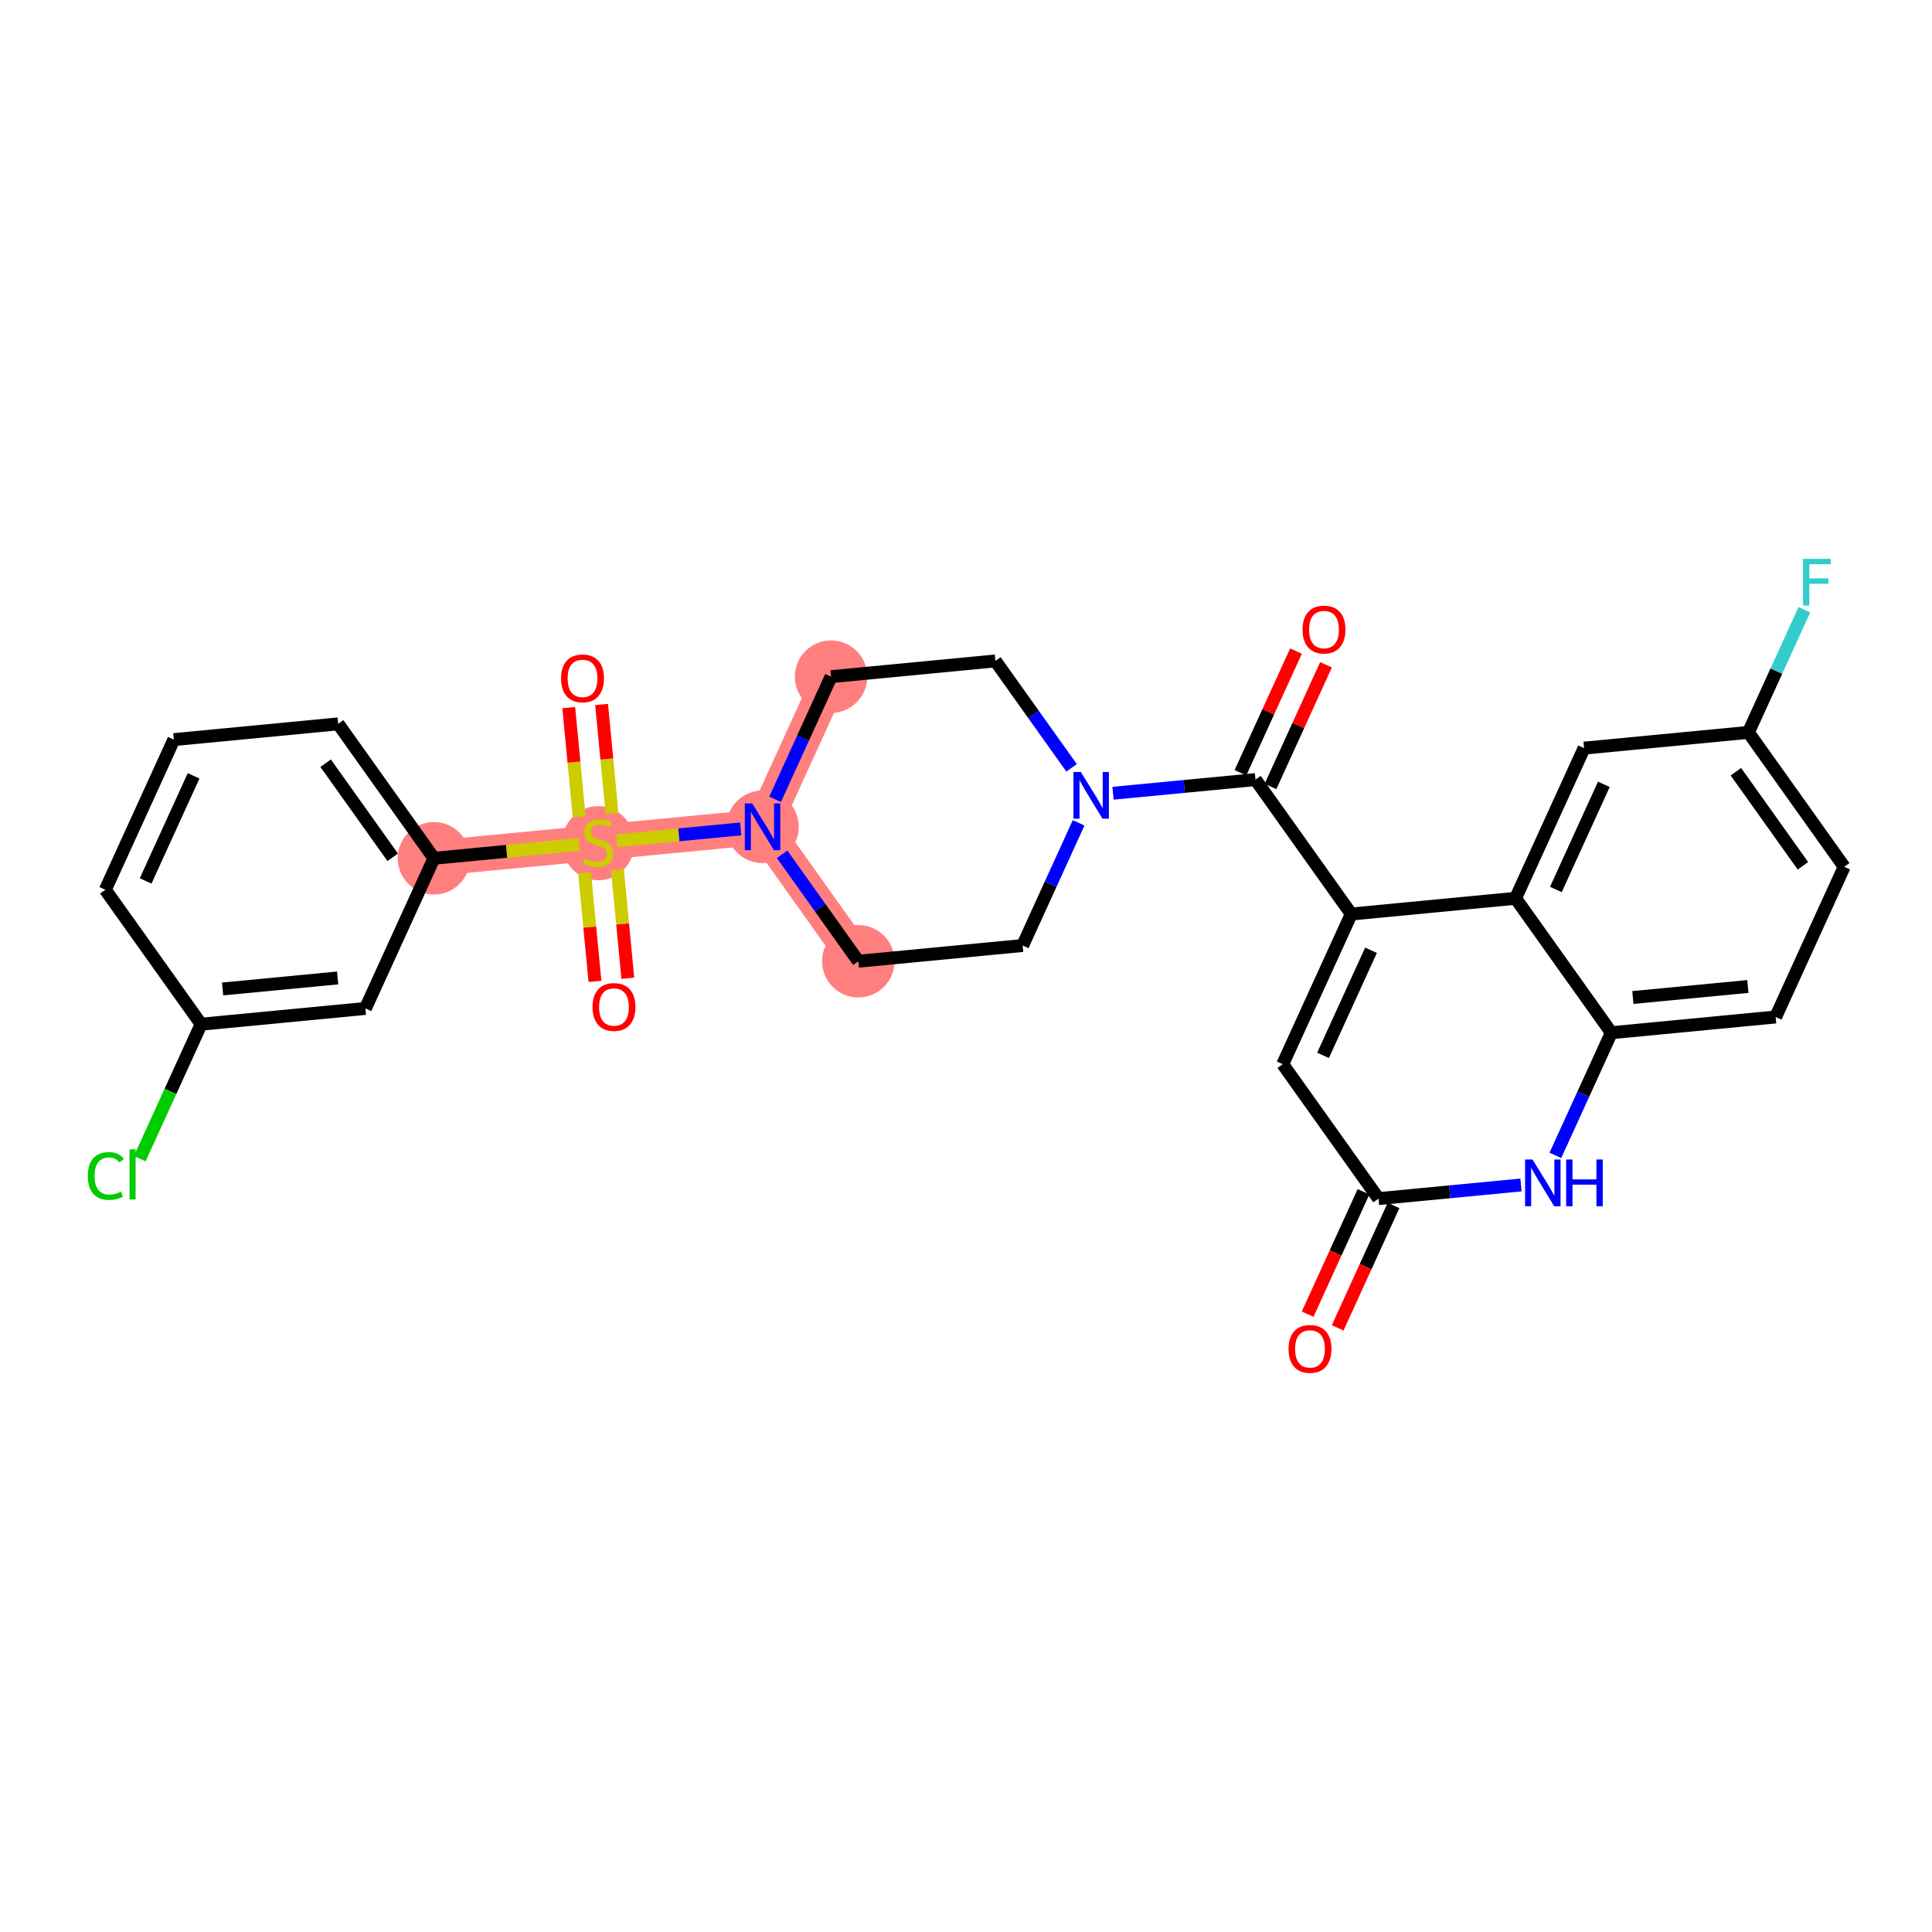 <?xml version='1.0' encoding='iso-8859-1'?>
<svg version='1.1' baseProfile='full'
              xmlns='http://www.w3.org/2000/svg'
                      xmlns:rdkit='http://www.rdkit.org/xml'
                      xmlns:xlink='http://www.w3.org/1999/xlink'
                  xml:space='preserve'
width='300px' height='300px' viewBox='0 0 300 300'>
<!-- END OF HEADER -->
<rect style='opacity:1.0;fill:#FFFFFF;stroke:none' width='300' height='300' x='0' y='0'> </rect>
<rect style='opacity:1.0;fill:#FFFFFF;stroke:none' width='300' height='300' x='0' y='0'> </rect>
<path d='M 129.049,105.07 L 118.409,128.388' style='fill:none;fill-rule:evenodd;stroke:#FF7F7F;stroke-width:5.5px;stroke-linecap:butt;stroke-linejoin:miter;stroke-opacity:1' />
<path d='M 118.409,128.388 L 92.895,130.831' style='fill:none;fill-rule:evenodd;stroke:#FF7F7F;stroke-width:5.5px;stroke-linecap:butt;stroke-linejoin:miter;stroke-opacity:1' />
<path d='M 118.409,128.388 L 133.282,149.261' style='fill:none;fill-rule:evenodd;stroke:#FF7F7F;stroke-width:5.5px;stroke-linecap:butt;stroke-linejoin:miter;stroke-opacity:1' />
<path d='M 92.895,130.831 L 67.382,133.275' style='fill:none;fill-rule:evenodd;stroke:#FF7F7F;stroke-width:5.5px;stroke-linecap:butt;stroke-linejoin:miter;stroke-opacity:1' />
<ellipse cx='129.049' cy='105.07' rx='5.126' ry='5.126'  style='fill:#FF7F7F;fill-rule:evenodd;stroke:#FF7F7F;stroke-width:1.0px;stroke-linecap:butt;stroke-linejoin:miter;stroke-opacity:1' />
<ellipse cx='118.409' cy='128.388' rx='5.126' ry='5.133'  style='fill:#FF7F7F;fill-rule:evenodd;stroke:#FF7F7F;stroke-width:1.0px;stroke-linecap:butt;stroke-linejoin:miter;stroke-opacity:1' />
<ellipse cx='92.895' cy='130.929' rx='5.126' ry='5.256'  style='fill:#FF7F7F;fill-rule:evenodd;stroke:#FF7F7F;stroke-width:1.0px;stroke-linecap:butt;stroke-linejoin:miter;stroke-opacity:1' />
<ellipse cx='67.382' cy='133.275' rx='5.126' ry='5.126'  style='fill:#FF7F7F;fill-rule:evenodd;stroke:#FF7F7F;stroke-width:1.0px;stroke-linecap:butt;stroke-linejoin:miter;stroke-opacity:1' />
<ellipse cx='133.282' cy='149.261' rx='5.126' ry='5.126'  style='fill:#FF7F7F;fill-rule:evenodd;stroke:#FF7F7F;stroke-width:1.0px;stroke-linecap:butt;stroke-linejoin:miter;stroke-opacity:1' />
<path class='bond-0 atom-0 atom-1' d='M 201.24,101.099 L 196.929,110.546' style='fill:none;fill-rule:evenodd;stroke:#FF0000;stroke-width:2.0px;stroke-linecap:butt;stroke-linejoin:miter;stroke-opacity:1' />
<path class='bond-0 atom-0 atom-1' d='M 196.929,110.546 L 192.618,119.992' style='fill:none;fill-rule:evenodd;stroke:#000000;stroke-width:2.0px;stroke-linecap:butt;stroke-linejoin:miter;stroke-opacity:1' />
<path class='bond-0 atom-0 atom-1' d='M 205.903,103.227 L 201.592,112.674' style='fill:none;fill-rule:evenodd;stroke:#FF0000;stroke-width:2.0px;stroke-linecap:butt;stroke-linejoin:miter;stroke-opacity:1' />
<path class='bond-0 atom-0 atom-1' d='M 201.592,112.674 L 197.281,122.121' style='fill:none;fill-rule:evenodd;stroke:#000000;stroke-width:2.0px;stroke-linecap:butt;stroke-linejoin:miter;stroke-opacity:1' />
<path class='bond-1 atom-1 atom-2' d='M 194.95,121.057 L 209.823,141.93' style='fill:none;fill-rule:evenodd;stroke:#000000;stroke-width:2.0px;stroke-linecap:butt;stroke-linejoin:miter;stroke-opacity:1' />
<path class='bond-13 atom-1 atom-14' d='M 194.95,121.057 L 183.89,122.116' style='fill:none;fill-rule:evenodd;stroke:#000000;stroke-width:2.0px;stroke-linecap:butt;stroke-linejoin:miter;stroke-opacity:1' />
<path class='bond-13 atom-1 atom-14' d='M 183.89,122.116 L 172.83,123.175' style='fill:none;fill-rule:evenodd;stroke:#0000FF;stroke-width:2.0px;stroke-linecap:butt;stroke-linejoin:miter;stroke-opacity:1' />
<path class='bond-2 atom-2 atom-3' d='M 209.823,141.93 L 199.182,165.247' style='fill:none;fill-rule:evenodd;stroke:#000000;stroke-width:2.0px;stroke-linecap:butt;stroke-linejoin:miter;stroke-opacity:1' />
<path class='bond-2 atom-2 atom-3' d='M 212.89,147.556 L 205.442,163.878' style='fill:none;fill-rule:evenodd;stroke:#000000;stroke-width:2.0px;stroke-linecap:butt;stroke-linejoin:miter;stroke-opacity:1' />
<path class='bond-29 atom-13 atom-2' d='M 235.336,139.486 L 209.823,141.93' style='fill:none;fill-rule:evenodd;stroke:#000000;stroke-width:2.0px;stroke-linecap:butt;stroke-linejoin:miter;stroke-opacity:1' />
<path class='bond-3 atom-3 atom-4' d='M 199.182,165.247 L 214.056,186.121' style='fill:none;fill-rule:evenodd;stroke:#000000;stroke-width:2.0px;stroke-linecap:butt;stroke-linejoin:miter;stroke-opacity:1' />
<path class='bond-4 atom-4 atom-5' d='M 211.724,185.057 L 207.387,194.56' style='fill:none;fill-rule:evenodd;stroke:#000000;stroke-width:2.0px;stroke-linecap:butt;stroke-linejoin:miter;stroke-opacity:1' />
<path class='bond-4 atom-4 atom-5' d='M 207.387,194.56 L 203.051,204.063' style='fill:none;fill-rule:evenodd;stroke:#FF0000;stroke-width:2.0px;stroke-linecap:butt;stroke-linejoin:miter;stroke-opacity:1' />
<path class='bond-4 atom-4 atom-5' d='M 216.387,187.185 L 212.051,196.688' style='fill:none;fill-rule:evenodd;stroke:#000000;stroke-width:2.0px;stroke-linecap:butt;stroke-linejoin:miter;stroke-opacity:1' />
<path class='bond-4 atom-4 atom-5' d='M 212.051,196.688 L 207.714,206.191' style='fill:none;fill-rule:evenodd;stroke:#FF0000;stroke-width:2.0px;stroke-linecap:butt;stroke-linejoin:miter;stroke-opacity:1' />
<path class='bond-5 atom-4 atom-6' d='M 214.056,186.121 L 225.116,185.062' style='fill:none;fill-rule:evenodd;stroke:#000000;stroke-width:2.0px;stroke-linecap:butt;stroke-linejoin:miter;stroke-opacity:1' />
<path class='bond-5 atom-4 atom-6' d='M 225.116,185.062 L 236.176,184.002' style='fill:none;fill-rule:evenodd;stroke:#0000FF;stroke-width:2.0px;stroke-linecap:butt;stroke-linejoin:miter;stroke-opacity:1' />
<path class='bond-6 atom-6 atom-7' d='M 241.518,179.407 L 245.864,169.884' style='fill:none;fill-rule:evenodd;stroke:#0000FF;stroke-width:2.0px;stroke-linecap:butt;stroke-linejoin:miter;stroke-opacity:1' />
<path class='bond-6 atom-6 atom-7' d='M 245.864,169.884 L 250.21,160.36' style='fill:none;fill-rule:evenodd;stroke:#000000;stroke-width:2.0px;stroke-linecap:butt;stroke-linejoin:miter;stroke-opacity:1' />
<path class='bond-7 atom-7 atom-8' d='M 250.21,160.36 L 275.723,157.916' style='fill:none;fill-rule:evenodd;stroke:#000000;stroke-width:2.0px;stroke-linecap:butt;stroke-linejoin:miter;stroke-opacity:1' />
<path class='bond-7 atom-7 atom-8' d='M 253.548,154.891 L 271.407,153.18' style='fill:none;fill-rule:evenodd;stroke:#000000;stroke-width:2.0px;stroke-linecap:butt;stroke-linejoin:miter;stroke-opacity:1' />
<path class='bond-31 atom-13 atom-7' d='M 235.336,139.486 L 250.21,160.36' style='fill:none;fill-rule:evenodd;stroke:#000000;stroke-width:2.0px;stroke-linecap:butt;stroke-linejoin:miter;stroke-opacity:1' />
<path class='bond-8 atom-8 atom-9' d='M 275.723,157.916 L 286.364,134.599' style='fill:none;fill-rule:evenodd;stroke:#000000;stroke-width:2.0px;stroke-linecap:butt;stroke-linejoin:miter;stroke-opacity:1' />
<path class='bond-9 atom-9 atom-10' d='M 286.364,134.599 L 271.491,113.725' style='fill:none;fill-rule:evenodd;stroke:#000000;stroke-width:2.0px;stroke-linecap:butt;stroke-linejoin:miter;stroke-opacity:1' />
<path class='bond-9 atom-9 atom-10' d='M 279.958,134.442 L 269.547,119.831' style='fill:none;fill-rule:evenodd;stroke:#000000;stroke-width:2.0px;stroke-linecap:butt;stroke-linejoin:miter;stroke-opacity:1' />
<path class='bond-10 atom-10 atom-11' d='M 271.491,113.725 L 275.836,104.202' style='fill:none;fill-rule:evenodd;stroke:#000000;stroke-width:2.0px;stroke-linecap:butt;stroke-linejoin:miter;stroke-opacity:1' />
<path class='bond-10 atom-10 atom-11' d='M 275.836,104.202 L 280.182,94.678' style='fill:none;fill-rule:evenodd;stroke:#33CCCC;stroke-width:2.0px;stroke-linecap:butt;stroke-linejoin:miter;stroke-opacity:1' />
<path class='bond-11 atom-10 atom-12' d='M 271.491,113.725 L 245.977,116.169' style='fill:none;fill-rule:evenodd;stroke:#000000;stroke-width:2.0px;stroke-linecap:butt;stroke-linejoin:miter;stroke-opacity:1' />
<path class='bond-12 atom-12 atom-13' d='M 245.977,116.169 L 235.336,139.486' style='fill:none;fill-rule:evenodd;stroke:#000000;stroke-width:2.0px;stroke-linecap:butt;stroke-linejoin:miter;stroke-opacity:1' />
<path class='bond-12 atom-12 atom-13' d='M 249.044,121.795 L 241.596,138.117' style='fill:none;fill-rule:evenodd;stroke:#000000;stroke-width:2.0px;stroke-linecap:butt;stroke-linejoin:miter;stroke-opacity:1' />
<path class='bond-14 atom-14 atom-15' d='M 166.394,119.23 L 160.478,110.928' style='fill:none;fill-rule:evenodd;stroke:#0000FF;stroke-width:2.0px;stroke-linecap:butt;stroke-linejoin:miter;stroke-opacity:1' />
<path class='bond-14 atom-14 atom-15' d='M 160.478,110.928 L 154.563,102.627' style='fill:none;fill-rule:evenodd;stroke:#000000;stroke-width:2.0px;stroke-linecap:butt;stroke-linejoin:miter;stroke-opacity:1' />
<path class='bond-30 atom-29 atom-14' d='M 158.796,146.818 L 163.142,137.294' style='fill:none;fill-rule:evenodd;stroke:#000000;stroke-width:2.0px;stroke-linecap:butt;stroke-linejoin:miter;stroke-opacity:1' />
<path class='bond-30 atom-29 atom-14' d='M 163.142,137.294 L 167.488,127.77' style='fill:none;fill-rule:evenodd;stroke:#0000FF;stroke-width:2.0px;stroke-linecap:butt;stroke-linejoin:miter;stroke-opacity:1' />
<path class='bond-15 atom-15 atom-16' d='M 154.563,102.627 L 129.049,105.07' style='fill:none;fill-rule:evenodd;stroke:#000000;stroke-width:2.0px;stroke-linecap:butt;stroke-linejoin:miter;stroke-opacity:1' />
<path class='bond-16 atom-16 atom-17' d='M 129.049,105.07 L 124.704,114.594' style='fill:none;fill-rule:evenodd;stroke:#000000;stroke-width:2.0px;stroke-linecap:butt;stroke-linejoin:miter;stroke-opacity:1' />
<path class='bond-16 atom-16 atom-17' d='M 124.704,114.594 L 120.358,124.118' style='fill:none;fill-rule:evenodd;stroke:#0000FF;stroke-width:2.0px;stroke-linecap:butt;stroke-linejoin:miter;stroke-opacity:1' />
<path class='bond-17 atom-17 atom-18' d='M 115.016,128.713 L 105.397,129.634' style='fill:none;fill-rule:evenodd;stroke:#0000FF;stroke-width:2.0px;stroke-linecap:butt;stroke-linejoin:miter;stroke-opacity:1' />
<path class='bond-17 atom-17 atom-18' d='M 105.397,129.634 L 95.778,130.555' style='fill:none;fill-rule:evenodd;stroke:#CCCC00;stroke-width:2.0px;stroke-linecap:butt;stroke-linejoin:miter;stroke-opacity:1' />
<path class='bond-27 atom-17 atom-28' d='M 121.452,132.658 L 127.367,140.959' style='fill:none;fill-rule:evenodd;stroke:#0000FF;stroke-width:2.0px;stroke-linecap:butt;stroke-linejoin:miter;stroke-opacity:1' />
<path class='bond-27 atom-17 atom-28' d='M 127.367,140.959 L 133.282,149.261' style='fill:none;fill-rule:evenodd;stroke:#000000;stroke-width:2.0px;stroke-linecap:butt;stroke-linejoin:miter;stroke-opacity:1' />
<path class='bond-18 atom-18 atom-19' d='M 90.771,135.53 L 91.578,143.96' style='fill:none;fill-rule:evenodd;stroke:#CCCC00;stroke-width:2.0px;stroke-linecap:butt;stroke-linejoin:miter;stroke-opacity:1' />
<path class='bond-18 atom-18 atom-19' d='M 91.578,143.96 L 92.386,152.39' style='fill:none;fill-rule:evenodd;stroke:#FF0000;stroke-width:2.0px;stroke-linecap:butt;stroke-linejoin:miter;stroke-opacity:1' />
<path class='bond-18 atom-18 atom-19' d='M 95.873,135.042 L 96.681,143.472' style='fill:none;fill-rule:evenodd;stroke:#CCCC00;stroke-width:2.0px;stroke-linecap:butt;stroke-linejoin:miter;stroke-opacity:1' />
<path class='bond-18 atom-18 atom-19' d='M 96.681,143.472 L 97.488,151.901' style='fill:none;fill-rule:evenodd;stroke:#FF0000;stroke-width:2.0px;stroke-linecap:butt;stroke-linejoin:miter;stroke-opacity:1' />
<path class='bond-19 atom-18 atom-20' d='M 95.039,126.327 L 94.228,117.859' style='fill:none;fill-rule:evenodd;stroke:#CCCC00;stroke-width:2.0px;stroke-linecap:butt;stroke-linejoin:miter;stroke-opacity:1' />
<path class='bond-19 atom-18 atom-20' d='M 94.228,117.859 L 93.416,109.39' style='fill:none;fill-rule:evenodd;stroke:#FF0000;stroke-width:2.0px;stroke-linecap:butt;stroke-linejoin:miter;stroke-opacity:1' />
<path class='bond-19 atom-18 atom-20' d='M 89.936,126.816 L 89.125,118.348' style='fill:none;fill-rule:evenodd;stroke:#CCCC00;stroke-width:2.0px;stroke-linecap:butt;stroke-linejoin:miter;stroke-opacity:1' />
<path class='bond-19 atom-18 atom-20' d='M 89.125,118.348 L 88.314,109.879' style='fill:none;fill-rule:evenodd;stroke:#FF0000;stroke-width:2.0px;stroke-linecap:butt;stroke-linejoin:miter;stroke-opacity:1' />
<path class='bond-20 atom-18 atom-21' d='M 89.927,131.116 L 78.655,132.195' style='fill:none;fill-rule:evenodd;stroke:#CCCC00;stroke-width:2.0px;stroke-linecap:butt;stroke-linejoin:miter;stroke-opacity:1' />
<path class='bond-20 atom-18 atom-21' d='M 78.655,132.195 L 67.382,133.275' style='fill:none;fill-rule:evenodd;stroke:#000000;stroke-width:2.0px;stroke-linecap:butt;stroke-linejoin:miter;stroke-opacity:1' />
<path class='bond-21 atom-21 atom-22' d='M 67.382,133.275 L 52.509,112.402' style='fill:none;fill-rule:evenodd;stroke:#000000;stroke-width:2.0px;stroke-linecap:butt;stroke-linejoin:miter;stroke-opacity:1' />
<path class='bond-21 atom-21 atom-22' d='M 60.976,133.119 L 50.565,118.507' style='fill:none;fill-rule:evenodd;stroke:#000000;stroke-width:2.0px;stroke-linecap:butt;stroke-linejoin:miter;stroke-opacity:1' />
<path class='bond-32 atom-27 atom-21' d='M 56.741,156.592 L 67.382,133.275' style='fill:none;fill-rule:evenodd;stroke:#000000;stroke-width:2.0px;stroke-linecap:butt;stroke-linejoin:miter;stroke-opacity:1' />
<path class='bond-22 atom-22 atom-23' d='M 52.509,112.402 L 26.995,114.845' style='fill:none;fill-rule:evenodd;stroke:#000000;stroke-width:2.0px;stroke-linecap:butt;stroke-linejoin:miter;stroke-opacity:1' />
<path class='bond-23 atom-23 atom-24' d='M 26.995,114.845 L 16.355,138.163' style='fill:none;fill-rule:evenodd;stroke:#000000;stroke-width:2.0px;stroke-linecap:butt;stroke-linejoin:miter;stroke-opacity:1' />
<path class='bond-23 atom-23 atom-24' d='M 30.062,120.471 L 22.614,136.793' style='fill:none;fill-rule:evenodd;stroke:#000000;stroke-width:2.0px;stroke-linecap:butt;stroke-linejoin:miter;stroke-opacity:1' />
<path class='bond-24 atom-24 atom-25' d='M 16.355,138.163 L 31.228,159.036' style='fill:none;fill-rule:evenodd;stroke:#000000;stroke-width:2.0px;stroke-linecap:butt;stroke-linejoin:miter;stroke-opacity:1' />
<path class='bond-25 atom-25 atom-26' d='M 31.228,159.036 L 26.464,169.476' style='fill:none;fill-rule:evenodd;stroke:#000000;stroke-width:2.0px;stroke-linecap:butt;stroke-linejoin:miter;stroke-opacity:1' />
<path class='bond-25 atom-25 atom-26' d='M 26.464,169.476 L 21.7,179.916' style='fill:none;fill-rule:evenodd;stroke:#00CC00;stroke-width:2.0px;stroke-linecap:butt;stroke-linejoin:miter;stroke-opacity:1' />
<path class='bond-26 atom-25 atom-27' d='M 31.228,159.036 L 56.741,156.592' style='fill:none;fill-rule:evenodd;stroke:#000000;stroke-width:2.0px;stroke-linecap:butt;stroke-linejoin:miter;stroke-opacity:1' />
<path class='bond-26 atom-25 atom-27' d='M 34.566,153.567 L 52.426,151.856' style='fill:none;fill-rule:evenodd;stroke:#000000;stroke-width:2.0px;stroke-linecap:butt;stroke-linejoin:miter;stroke-opacity:1' />
<path class='bond-28 atom-28 atom-29' d='M 133.282,149.261 L 158.796,146.818' style='fill:none;fill-rule:evenodd;stroke:#000000;stroke-width:2.0px;stroke-linecap:butt;stroke-linejoin:miter;stroke-opacity:1' />
<path  class='atom-0' d='M 202.258 97.76
Q 202.258 96.017, 203.119 95.043
Q 203.981 94.069, 205.59 94.069
Q 207.2 94.069, 208.061 95.043
Q 208.922 96.017, 208.922 97.76
Q 208.922 99.523, 208.051 100.528
Q 207.179 101.522, 205.59 101.522
Q 203.991 101.522, 203.119 100.528
Q 202.258 99.533, 202.258 97.76
M 205.59 100.702
Q 206.697 100.702, 207.292 99.964
Q 207.897 99.216, 207.897 97.76
Q 207.897 96.335, 207.292 95.617
Q 206.697 94.889, 205.59 94.889
Q 204.483 94.889, 203.878 95.607
Q 203.283 96.324, 203.283 97.76
Q 203.283 99.226, 203.878 99.964
Q 204.483 100.702, 205.59 100.702
' fill='#FF0000'/>
<path  class='atom-5' d='M 200.083 209.459
Q 200.083 207.716, 200.944 206.742
Q 201.805 205.768, 203.415 205.768
Q 205.025 205.768, 205.886 206.742
Q 206.747 207.716, 206.747 209.459
Q 206.747 211.222, 205.876 212.227
Q 205.004 213.221, 203.415 213.221
Q 201.816 213.221, 200.944 212.227
Q 200.083 211.232, 200.083 209.459
M 203.415 212.401
Q 204.522 212.401, 205.117 211.663
Q 205.722 210.914, 205.722 209.459
Q 205.722 208.034, 205.117 207.316
Q 204.522 206.588, 203.415 206.588
Q 202.308 206.588, 201.703 207.306
Q 201.108 208.023, 201.108 209.459
Q 201.108 210.925, 201.703 211.663
Q 202.308 212.401, 203.415 212.401
' fill='#FF0000'/>
<path  class='atom-6' d='M 237.965 180.048
L 240.343 183.892
Q 240.579 184.272, 240.958 184.959
Q 241.338 185.646, 241.358 185.687
L 241.358 180.048
L 242.322 180.048
L 242.322 187.306
L 241.327 187.306
L 238.775 183.103
Q 238.477 182.611, 238.159 182.047
Q 237.852 181.483, 237.76 181.309
L 237.76 187.306
L 236.816 187.306
L 236.816 180.048
L 237.965 180.048
' fill='#0000FF'/>
<path  class='atom-6' d='M 243.193 180.048
L 244.177 180.048
L 244.177 183.134
L 247.889 183.134
L 247.889 180.048
L 248.873 180.048
L 248.873 187.306
L 247.889 187.306
L 247.889 183.954
L 244.177 183.954
L 244.177 187.306
L 243.193 187.306
L 243.193 180.048
' fill='#0000FF'/>
<path  class='atom-11' d='M 279.973 86.779
L 284.289 86.779
L 284.289 87.609
L 280.947 87.609
L 280.947 89.813
L 283.92 89.813
L 283.92 90.654
L 280.947 90.654
L 280.947 94.037
L 279.973 94.037
L 279.973 86.779
' fill='#33CCCC'/>
<path  class='atom-14' d='M 167.832 119.871
L 170.21 123.716
Q 170.446 124.095, 170.825 124.782
Q 171.205 125.469, 171.225 125.51
L 171.225 119.871
L 172.189 119.871
L 172.189 127.129
L 171.194 127.129
L 168.642 122.926
Q 168.344 122.434, 168.027 121.87
Q 167.719 121.306, 167.627 121.132
L 167.627 127.129
L 166.683 127.129
L 166.683 119.871
L 167.832 119.871
' fill='#0000FF'/>
<path  class='atom-17' d='M 116.805 124.758
L 119.183 128.603
Q 119.419 128.982, 119.798 129.669
Q 120.177 130.356, 120.198 130.397
L 120.198 124.758
L 121.162 124.758
L 121.162 132.017
L 120.167 132.017
L 117.614 127.814
Q 117.317 127.321, 116.999 126.758
Q 116.692 126.194, 116.599 126.019
L 116.599 132.017
L 115.656 132.017
L 115.656 124.758
L 116.805 124.758
' fill='#0000FF'/>
<path  class='atom-18' d='M 90.845 133.323
Q 90.927 133.353, 91.265 133.497
Q 91.604 133.64, 91.973 133.733
Q 92.352 133.815, 92.721 133.815
Q 93.408 133.815, 93.808 133.487
Q 94.208 133.148, 94.208 132.564
Q 94.208 132.164, 94.003 131.918
Q 93.808 131.672, 93.5 131.539
Q 93.193 131.406, 92.68 131.252
Q 92.034 131.057, 91.645 130.872
Q 91.265 130.688, 90.989 130.298
Q 90.722 129.909, 90.722 129.253
Q 90.722 128.34, 91.337 127.776
Q 91.963 127.212, 93.193 127.212
Q 94.033 127.212, 94.987 127.612
L 94.751 128.402
Q 93.88 128.043, 93.224 128.043
Q 92.516 128.043, 92.126 128.34
Q 91.737 128.627, 91.747 129.13
Q 91.747 129.519, 91.942 129.755
Q 92.147 129.991, 92.434 130.124
Q 92.731 130.257, 93.224 130.411
Q 93.88 130.616, 94.269 130.821
Q 94.659 131.026, 94.936 131.447
Q 95.223 131.857, 95.223 132.564
Q 95.223 133.569, 94.546 134.112
Q 93.88 134.645, 92.762 134.645
Q 92.116 134.645, 91.624 134.502
Q 91.142 134.368, 90.568 134.133
L 90.845 133.323
' fill='#CCCC00'/>
<path  class='atom-19' d='M 92.007 156.366
Q 92.007 154.623, 92.868 153.649
Q 93.73 152.675, 95.339 152.675
Q 96.949 152.675, 97.81 153.649
Q 98.671 154.623, 98.671 156.366
Q 98.671 158.129, 97.8 159.134
Q 96.928 160.128, 95.339 160.128
Q 93.74 160.128, 92.868 159.134
Q 92.007 158.139, 92.007 156.366
M 95.339 159.308
Q 96.446 159.308, 97.041 158.57
Q 97.646 157.821, 97.646 156.366
Q 97.646 154.94, 97.041 154.223
Q 96.446 153.495, 95.339 153.495
Q 94.232 153.495, 93.627 154.213
Q 93.032 154.93, 93.032 156.366
Q 93.032 157.832, 93.627 158.57
Q 94.232 159.308, 95.339 159.308
' fill='#FF0000'/>
<path  class='atom-20' d='M 87.12 105.338
Q 87.12 103.595, 87.981 102.622
Q 88.842 101.648, 90.452 101.648
Q 92.061 101.648, 92.922 102.622
Q 93.784 103.595, 93.784 105.338
Q 93.784 107.102, 92.912 108.106
Q 92.041 109.101, 90.452 109.101
Q 88.852 109.101, 87.981 108.106
Q 87.12 107.112, 87.12 105.338
M 90.452 108.281
Q 91.559 108.281, 92.153 107.543
Q 92.758 106.794, 92.758 105.338
Q 92.758 103.913, 92.153 103.196
Q 91.559 102.468, 90.452 102.468
Q 89.344 102.468, 88.74 103.185
Q 88.145 103.903, 88.145 105.338
Q 88.145 106.804, 88.74 107.543
Q 89.344 108.281, 90.452 108.281
' fill='#FF0000'/>
<path  class='atom-26' d='M 13.636 182.605
Q 13.636 180.8, 14.477 179.857
Q 15.328 178.904, 16.938 178.904
Q 18.434 178.904, 19.234 179.96
L 18.557 180.513
Q 17.973 179.744, 16.938 179.744
Q 15.841 179.744, 15.256 180.482
Q 14.682 181.21, 14.682 182.605
Q 14.682 184.04, 15.277 184.778
Q 15.882 185.516, 17.05 185.516
Q 17.85 185.516, 18.783 185.034
L 19.07 185.803
Q 18.691 186.049, 18.116 186.193
Q 17.542 186.336, 16.907 186.336
Q 15.328 186.336, 14.477 185.373
Q 13.636 184.409, 13.636 182.605
' fill='#00CC00'/>
<path  class='atom-26' d='M 20.116 178.463
L 21.059 178.463
L 21.059 186.244
L 20.116 186.244
L 20.116 178.463
' fill='#00CC00'/>
</svg>
